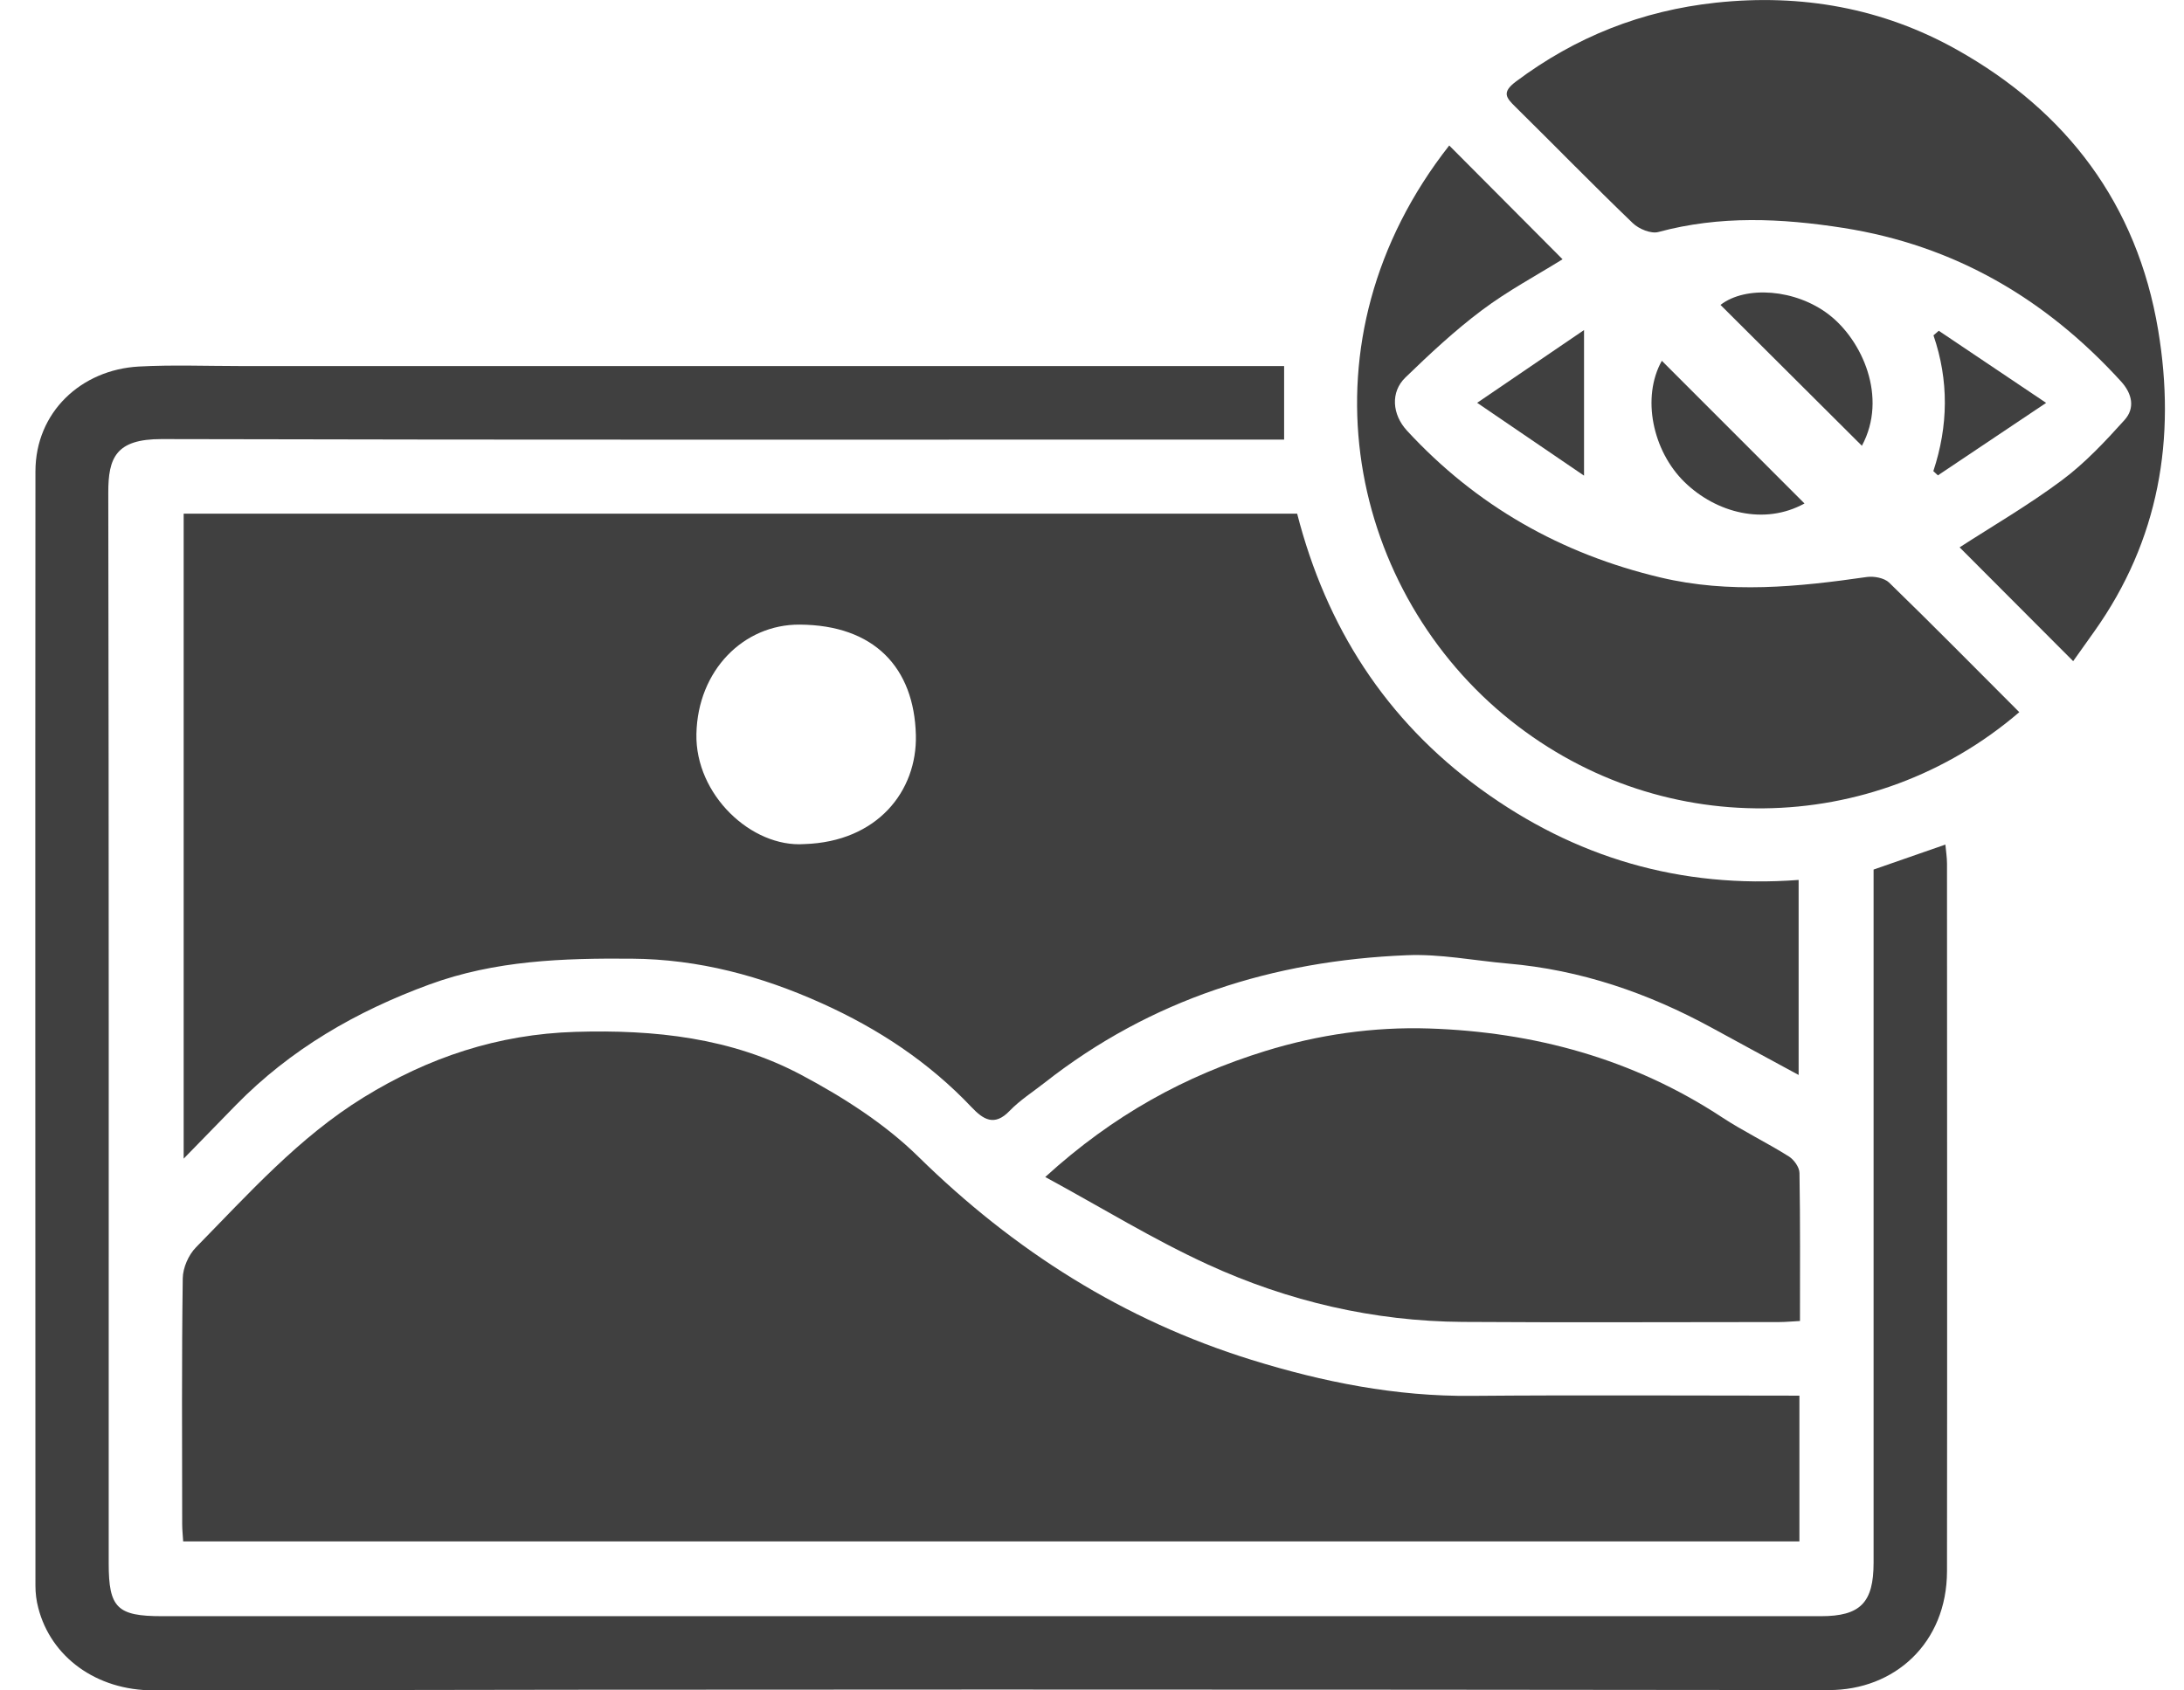 <svg width="31" height="24" viewBox="0 0 31 24" fill="none" xmlns="http://www.w3.org/2000/svg">
<g clip-path="url(#clip0_5981_9226)">
<path d="M2.608 7.293H18.412C18.825 8.901 19.667 10.219 21.014 11.201C22.356 12.178 23.854 12.619 25.53 12.493V15.262C25.103 15.03 24.7 14.813 24.299 14.593C23.393 14.098 22.435 13.769 21.401 13.68C20.922 13.638 20.441 13.541 19.965 13.562C18.074 13.639 16.337 14.186 14.83 15.37C14.662 15.502 14.478 15.619 14.331 15.771C14.114 15.998 13.955 15.893 13.791 15.72C13.184 15.079 12.464 14.604 11.664 14.244C10.807 13.858 9.919 13.618 8.968 13.611C7.992 13.603 7.03 13.635 6.096 13.977C5.057 14.358 4.124 14.896 3.347 15.691C3.113 15.931 2.878 16.171 2.607 16.45V7.295L2.608 7.293ZM11.416 11.984C12.453 11.952 13.02 11.231 13 10.436C12.976 9.479 12.409 8.873 11.349 8.868C10.554 8.864 9.903 9.518 9.885 10.421C9.867 11.283 10.667 12.036 11.416 11.984Z" fill="#404040"/>
<path d="M25.541 19.814V21.884H2.6C2.596 21.805 2.586 21.722 2.586 21.64C2.585 20.476 2.578 19.312 2.594 18.149C2.596 18 2.676 17.817 2.781 17.71C3.527 16.95 4.241 16.148 5.158 15.582C6.078 15.014 7.068 14.683 8.167 14.65C9.292 14.616 10.384 14.733 11.379 15.264C11.97 15.579 12.56 15.955 13.034 16.421C14.393 17.756 15.945 18.741 17.762 19.306C18.78 19.622 19.814 19.828 20.888 19.818C22.43 19.805 23.971 19.815 25.54 19.815L25.541 19.814Z" fill="#404040"/>
<path d="M26.593 12.346C26.934 12.227 27.259 12.114 27.613 11.991C27.621 12.082 27.636 12.172 27.636 12.261C27.637 15.61 27.64 18.958 27.636 22.308C27.634 23.328 26.892 23.996 25.959 23.995C18.034 23.986 10.108 23.983 2.183 23.999C1.365 24.001 0.721 23.523 0.543 22.827C0.516 22.726 0.503 22.619 0.503 22.514C0.502 17.241 0.499 11.967 0.503 6.694C0.503 5.851 1.153 5.249 1.97 5.204C2.446 5.178 2.927 5.197 3.405 5.197C8.221 5.197 13.037 5.197 17.852 5.197H18.227V6.241H17.883C12.686 6.241 7.49 6.247 2.294 6.234C1.645 6.233 1.536 6.498 1.537 6.996C1.546 12.063 1.543 17.13 1.543 22.197C1.543 22.827 1.663 22.946 2.299 22.946C10.148 22.946 17.997 22.946 25.846 22.946C26.406 22.946 26.594 22.755 26.594 22.186C26.594 19.022 26.594 15.857 26.594 12.694V12.347L26.593 12.346Z" fill="#404040"/>
<path d="M14.837 16.71C15.809 15.825 16.826 15.273 17.957 14.923C18.714 14.689 19.496 14.577 20.282 14.602C21.774 14.651 23.177 15.031 24.441 15.862C24.747 16.063 25.08 16.223 25.39 16.418C25.464 16.464 25.541 16.572 25.542 16.653C25.554 17.347 25.549 18.04 25.549 18.755C25.442 18.76 25.348 18.77 25.255 18.77C23.756 18.77 22.257 18.778 20.759 18.768C19.498 18.759 18.287 18.476 17.147 17.954C16.37 17.598 15.638 17.146 14.837 16.711V16.71Z" fill="#404040"/>
<path d="M29.427 9.387C28.865 8.823 28.33 8.287 27.815 7.771C28.288 7.465 28.798 7.169 29.269 6.817C29.596 6.573 29.881 6.268 30.156 5.963C30.308 5.794 30.265 5.589 30.106 5.415C29.038 4.243 27.747 3.485 26.165 3.236C25.283 3.098 24.412 3.058 23.539 3.294C23.434 3.322 23.262 3.251 23.176 3.168C22.612 2.626 22.067 2.066 21.51 1.517C21.375 1.385 21.315 1.31 21.517 1.158C22.364 0.524 23.301 0.152 24.356 0.038C25.57 -0.092 26.721 0.114 27.775 0.705C29.335 1.58 30.334 2.898 30.633 4.685C30.89 6.223 30.648 7.67 29.726 8.966C29.629 9.104 29.53 9.241 29.426 9.388L29.427 9.387Z" fill="#404040"/>
<path d="M20.571 2.066C21.122 2.618 21.657 3.156 22.179 3.681C21.811 3.91 21.4 4.129 21.032 4.406C20.648 4.694 20.294 5.025 19.948 5.36C19.735 5.566 19.76 5.884 19.969 6.112C20.953 7.181 22.16 7.865 23.57 8.199C24.546 8.431 25.521 8.333 26.498 8.192C26.599 8.178 26.745 8.205 26.814 8.271C27.437 8.876 28.047 9.496 28.662 10.111C26.59 11.892 23.509 11.961 21.335 10.142C19.129 8.295 18.395 4.837 20.571 2.065V2.066Z" fill="#404040"/>
<path d="M26.428 6.329C25.763 5.666 25.09 4.995 24.421 4.329C24.776 4.053 25.486 4.101 25.96 4.467C26.43 4.829 26.799 5.639 26.428 6.329Z" fill="#404040"/>
<path d="M23.588 5.122C24.261 5.795 24.941 6.476 25.613 7.148C25.047 7.461 24.361 7.284 23.91 6.844C23.459 6.404 23.296 5.643 23.589 5.121L23.588 5.122Z" fill="#404040"/>
<path d="M22.484 6.753C21.99 6.417 21.51 6.089 20.967 5.719C21.507 5.352 21.988 5.024 22.484 4.686V6.753Z" fill="#404040"/>
<path d="M27.519 4.696C28.002 5.021 28.485 5.346 29.043 5.72C28.482 6.097 27.994 6.423 27.507 6.749C27.485 6.729 27.464 6.709 27.442 6.689C27.655 6.046 27.664 5.403 27.444 4.761C27.469 4.739 27.494 4.717 27.519 4.696V4.696Z" fill="#404040"/>
</g>
<defs>
<clipPath id="clip0_5981_9226">
<rect width="30.23" height="24" fill="white" transform="translate(0.5)"/>
</clipPath>
</defs>
</svg>
